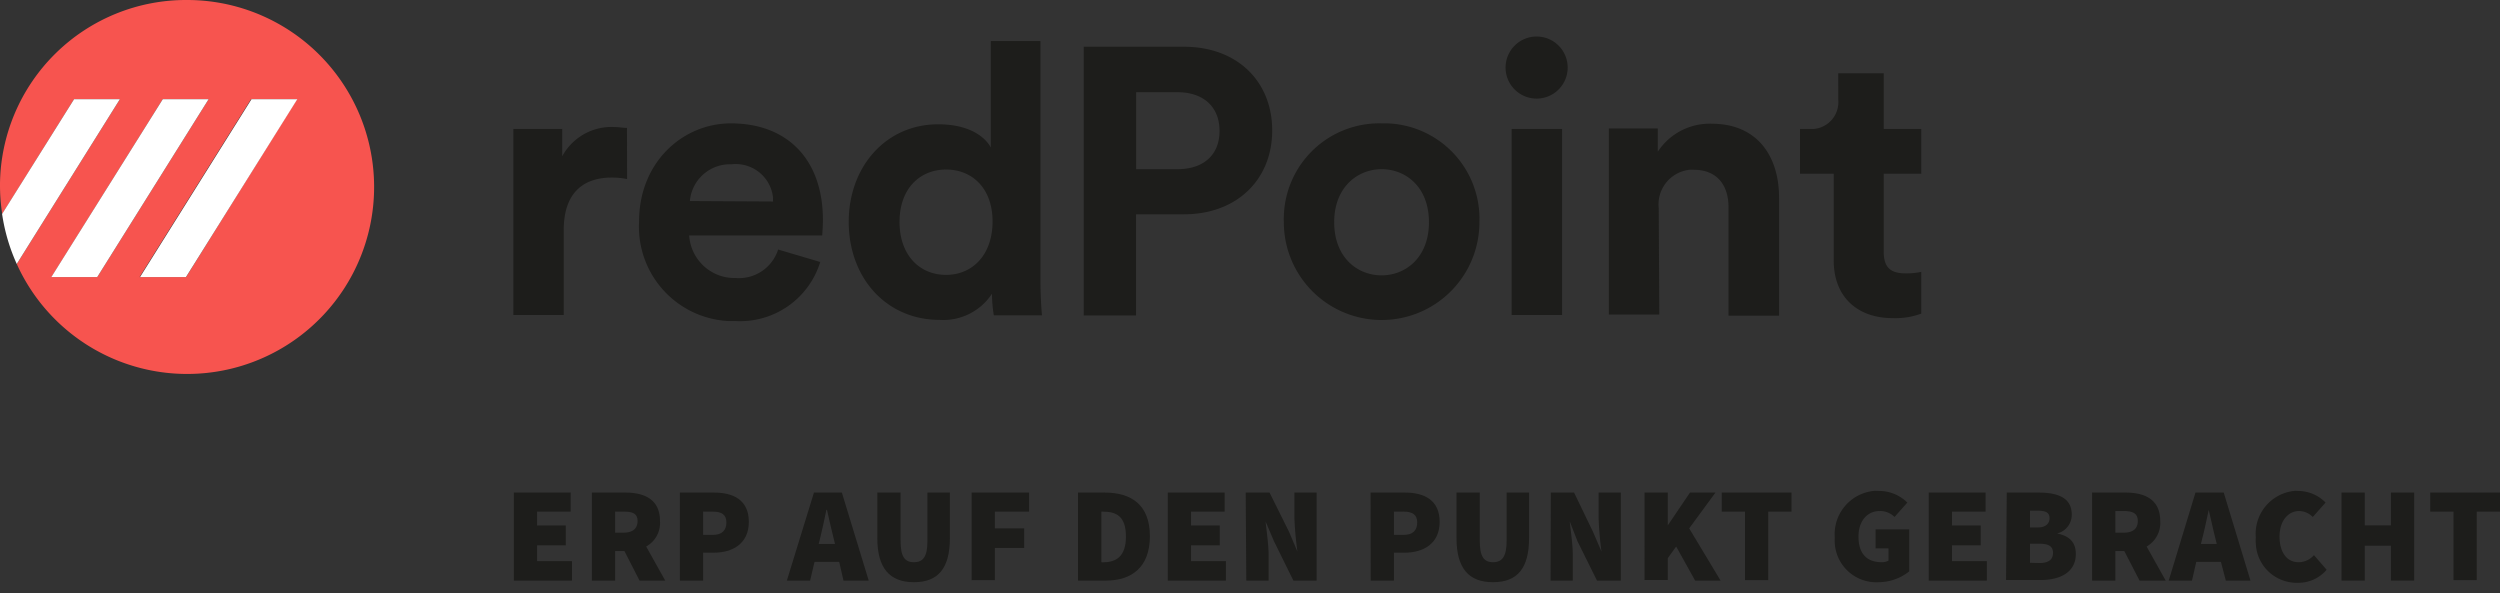<?xml version="1.0" encoding="UTF-8"?> <svg xmlns="http://www.w3.org/2000/svg" width="215" height="51" viewBox="0 0 215 51"><rect x="0" y="0" width="215" height="51" fill="#333333" stroke="none"/> <path d="M16,23.83H12l9.59-15.3h3.94Zm-11.58,0L14,8.53h3.94L8.36,23.83ZM16.09,0A16,16,0,0,0,0,15.79,16.29,16.29,0,0,0,.19,18.4L6.37,8.53h3.94L1.44,22.7A16.08,16.08,0,1,0,16.09,0" fill="#f7544f"></path> <path d="M6.37,8.53.18,18.4a16.1,16.1,0,0,0,1.26,4.3L10.31,8.53Z" fill="#fff"></path> <polygon points="14 8.53 4.41 23.83 8.36 23.83 17.94 8.53 14 8.53" fill="#fff"></polygon> <polygon points="12.04 23.83 15.99 23.83 25.57 8.53 21.63 8.53 12.04 23.83" fill="#fff"></polygon> <path d="M162,6.3h-3.91V8.55A2.32,2.32,0,0,1,156,11.09H154.8v3.85h2.9v7.47c0,3.09,2,4.95,5.08,4.95a6.39,6.39,0,0,0,2.45-.39V23.38a6,6,0,0,1-1.34.13c-1.24,0-1.89-.45-1.89-1.85V14.94h3.23V11.09H162ZM142.65,17.91a3,3,0,0,1,2.65-3.31l.35,0c2.08,0,3,1.4,3,3.2v9.35H153V17c0-3.52-1.83-6.36-5.8-6.36a5.32,5.32,0,0,0-4.63,2.41v-2h-4.21v16h4.34ZM129.48,5.85a2.67,2.67,0,1,0,2.67-2.71,2.67,2.67,0,0,0-2.67,2.71v0m4.86,5.24H130v16h4.34Zm-15.52-.48a8.21,8.21,0,0,0-8.41,8,4.17,4.17,0,0,0,0,.5,8.41,8.41,0,0,0,16.82,0,8.21,8.21,0,0,0-7.91-8.5h-.5m0,13.07c-2.12,0-4.08-1.57-4.08-4.57s2-4.56,4.08-4.56,4.07,1.53,4.07,4.56-2,4.57-4.07,4.57m-17-5.25c4.56,0,7.59-3,7.59-7.21s-3-7.2-7.59-7.2H93.2V27.13h4.5v-8.7Zm-4.11-3.88V7.93h3.55c2.25,0,3.62,1.27,3.62,3.33s-1.37,3.29-3.62,3.29ZM77.36,19.08c0-2.87,1.76-4.5,4-4.5s4,1.6,4,4.47-1.73,4.59-4,4.59-4-1.69-4-4.56M89.48,3.53H85.21v9.16c-.45-.85-1.76-2-4.53-2-4.53,0-7.69,3.69-7.69,8.38,0,4.86,3.26,8.44,7.82,8.44a5,5,0,0,0,4.5-2.25,11.58,11.58,0,0,0,.16,1.86h4.14c-.06-.65-.13-1.82-.13-2.9ZM66.92,21.46a3.54,3.54,0,0,1-3.65,2.45,3.91,3.91,0,0,1-4-3.66H70.71c0-.06.06-.71.06-1.33,0-5.15-3-8.31-7.92-8.31-4.11,0-7.89,3.32-7.89,8.44a8.12,8.12,0,0,0,7.66,8.56c.2,0,.41,0,.62,0a7.21,7.21,0,0,0,7.3-5.08Zm-7.59-4.17a3.46,3.46,0,0,1,3.58-3.16A3.22,3.22,0,0,1,66.48,17c0,.11,0,.22,0,.33ZM53.92,11c-.33,0-.65-.07-1-.07a4.82,4.82,0,0,0-4.57,2.51V11.09h-4.2v16h4.33V19.8c0-3.46,1.93-4.53,4.14-4.53a6.4,6.4,0,0,1,1.31.13Z" fill="#1d1d1b"></path> <path d="M44.19,42.36h4.89V44H46.19v1.19h2.47V46.9H46.19v1.36h3v1.67h-5Z" fill="#1d1d1b"></path> <path d="M55,49.93l-1.3-2.54h-.8v2.54h-2V42.36h2.86c1.63,0,3,.56,3,2.45A2.32,2.32,0,0,1,55.57,47l1.64,2.93Zm-2.1-4.12h.72c.79,0,1.21-.35,1.21-1S54.41,44,53.62,44H52.9Z" fill="#1d1d1b"></path> <path d="M58.47,42.36H61.4c1.63,0,3,.61,3,2.52s-1.44,2.65-3,2.65h-.93v2.4h-2ZM61.31,46c.79,0,1.16-.4,1.16-1.07S62.06,44,61.31,44h-.84v2Z" fill="#1d1d1b"></path> <path d="M72.17,48.32H70.05l-.38,1.61h-2L70,42.36H72.4l2.31,7.57H72.54Zm-.36-1.54-.13-.53c-.19-.72-.38-1.64-.56-2.4h-.05c-.16.77-.35,1.68-.53,2.4l-.13.53Z" fill="#1d1d1b"></path> <path d="M75.45,42.36h2v4.15c0,1.35.35,1.84,1.15,1.84s1.16-.49,1.16-1.84V42.36h1.93v3.92c0,2.58-1,3.79-3.09,3.79s-3.15-1.21-3.15-3.79Z" fill="#1d1d1b"></path> <path d="M83.56,42.36H88.5V44H85.56v1.44h2.52v1.68H85.56v2.77h-2Z" fill="#1d1d1b"></path> <path d="M92.71,42.36H95c2.31,0,3.89,1.07,3.89,3.75s-1.58,3.82-3.77,3.82H92.71Zm2.12,6c1.1,0,2-.44,2-2.21S96,44,94.83,44h-.11v4.35Z" fill="#1d1d1b"></path> <path d="M100.43,42.36h4.89V44h-2.89v1.19h2.47V46.9h-2.47v1.36h3v1.67h-5Z" fill="#1d1d1b"></path> <path d="M107.13,42.36h2.05l1.68,3.38.72,1.7h0a28,28,0,0,1-.26-2.89V42.36h1.91v7.57h-2l-1.67-3.39-.72-1.69h0c.09.87.26,2,.26,2.89v2.19h-1.92Z" fill="#1d1d1b"></path> <path d="M117.87,42.36h2.94c1.63,0,3,.61,3,2.52s-1.45,2.65-3,2.65h-.93v2.4h-2ZM120.72,46c.79,0,1.16-.4,1.16-1.07s-.42-.93-1.16-.93h-.84v2Z" fill="#1d1d1b"></path> <path d="M125.26,42.36h2v4.15c0,1.35.35,1.84,1.14,1.84s1.17-.49,1.17-1.84V42.36h1.93v3.92c0,2.58-1,3.79-3.1,3.79s-3.14-1.21-3.14-3.79Z" fill="#1d1d1b"></path> <path d="M133.37,42.36h2L137,45.74l.73,1.7h0a27.93,27.93,0,0,1-.25-2.89V42.36h1.91v7.57h-2.05l-1.68-3.39L135,44.85h0c.09.87.26,2,.26,2.89v2.19h-1.91Z" fill="#1d1d1b"></path> <path d="M141.43,42.36h2v2.82h0l1.91-2.82h2.19l-2.26,3.08,2.7,4.49h-2.19L144.15,47l-.72,1v1.88h-2Z" fill="#1d1d1b"></path> <path d="M150.07,44h-2V42.36h6V44h-2v5.89h-2Z" fill="#1d1d1b"></path> <path d="M161.6,42.22a3.46,3.46,0,0,1,2.43,1l-1.1,1.24a1.74,1.74,0,0,0-1.3-.51c-1,0-1.8.81-1.8,2.19s.63,2.21,2,2.21a1.08,1.08,0,0,0,.58-.14V47.16H161.3V45.53h2.89v3.61a4.26,4.26,0,0,1-2.61.93,3.58,3.58,0,0,1-3.79-3.34,4.51,4.51,0,0,1,0-.52,3.74,3.74,0,0,1,3.46-4Z" fill="#1d1d1b"></path> <path d="M165.87,42.36h4.89V44h-2.89v1.19h2.47V46.9h-2.47v1.36h3v1.67h-5Z" fill="#1d1d1b"></path> <path d="M172.58,42.36h2.72c1.59,0,2.87.4,2.87,1.89a1.65,1.65,0,0,1-1.26,1.63h0c1.07.21,1.61.76,1.61,1.77,0,1.56-1.35,2.23-3,2.23h-3Zm2.68,3c.65,0,1-.32,1-.79s-.3-.65-1-.65h-.68v1.44Zm.14,3.06c.79,0,1.16-.31,1.16-.87s-.37-.79-1.16-.79h-.82V48.4Z" fill="#1d1d1b"></path> <path d="M184,49.93l-1.31-2.54h-.77v2.54h-2V42.36h2.86c1.63,0,3,.56,3,2.45A2.33,2.33,0,0,1,184.61,47l1.64,2.93Zm-2.08-4.12h.72c.8,0,1.21-.35,1.21-1s-.41-.86-1.21-.86h-.72Z" fill="#1d1d1b"></path> <path d="M191,48.32h-2.12l-.37,1.61h-2l2.3-7.57h2.43l2.3,7.57h-2.12Zm-.36-1.54-.13-.53c-.19-.72-.37-1.64-.56-2.4h0c-.17.77-.35,1.68-.54,2.4l-.13.53Z" fill="#1d1d1b"></path> <path d="M197.69,42.22a3.35,3.35,0,0,1,2.31,1l-1.1,1.24a1.67,1.67,0,0,0-1.19-.51c-.9,0-1.67.81-1.67,2.19s.65,2.21,1.63,2.21a1.74,1.74,0,0,0,1.33-.61L200.09,49a3.17,3.17,0,0,1-2.45,1.12A3.52,3.52,0,0,1,194,46.75a3.25,3.25,0,0,1,0-.54,3.7,3.7,0,0,1,3.4-4Z" fill="#1d1d1b"></path> <path d="M201.37,42.36h2v2.82h2.25V42.36h2v7.57h-2v-3h-2.25v3h-2Z" fill="#1d1d1b"></path> <path d="M211,44h-2V42.36h6V44h-2v5.89h-2Z" fill="#1d1d1b"></path> </svg> 